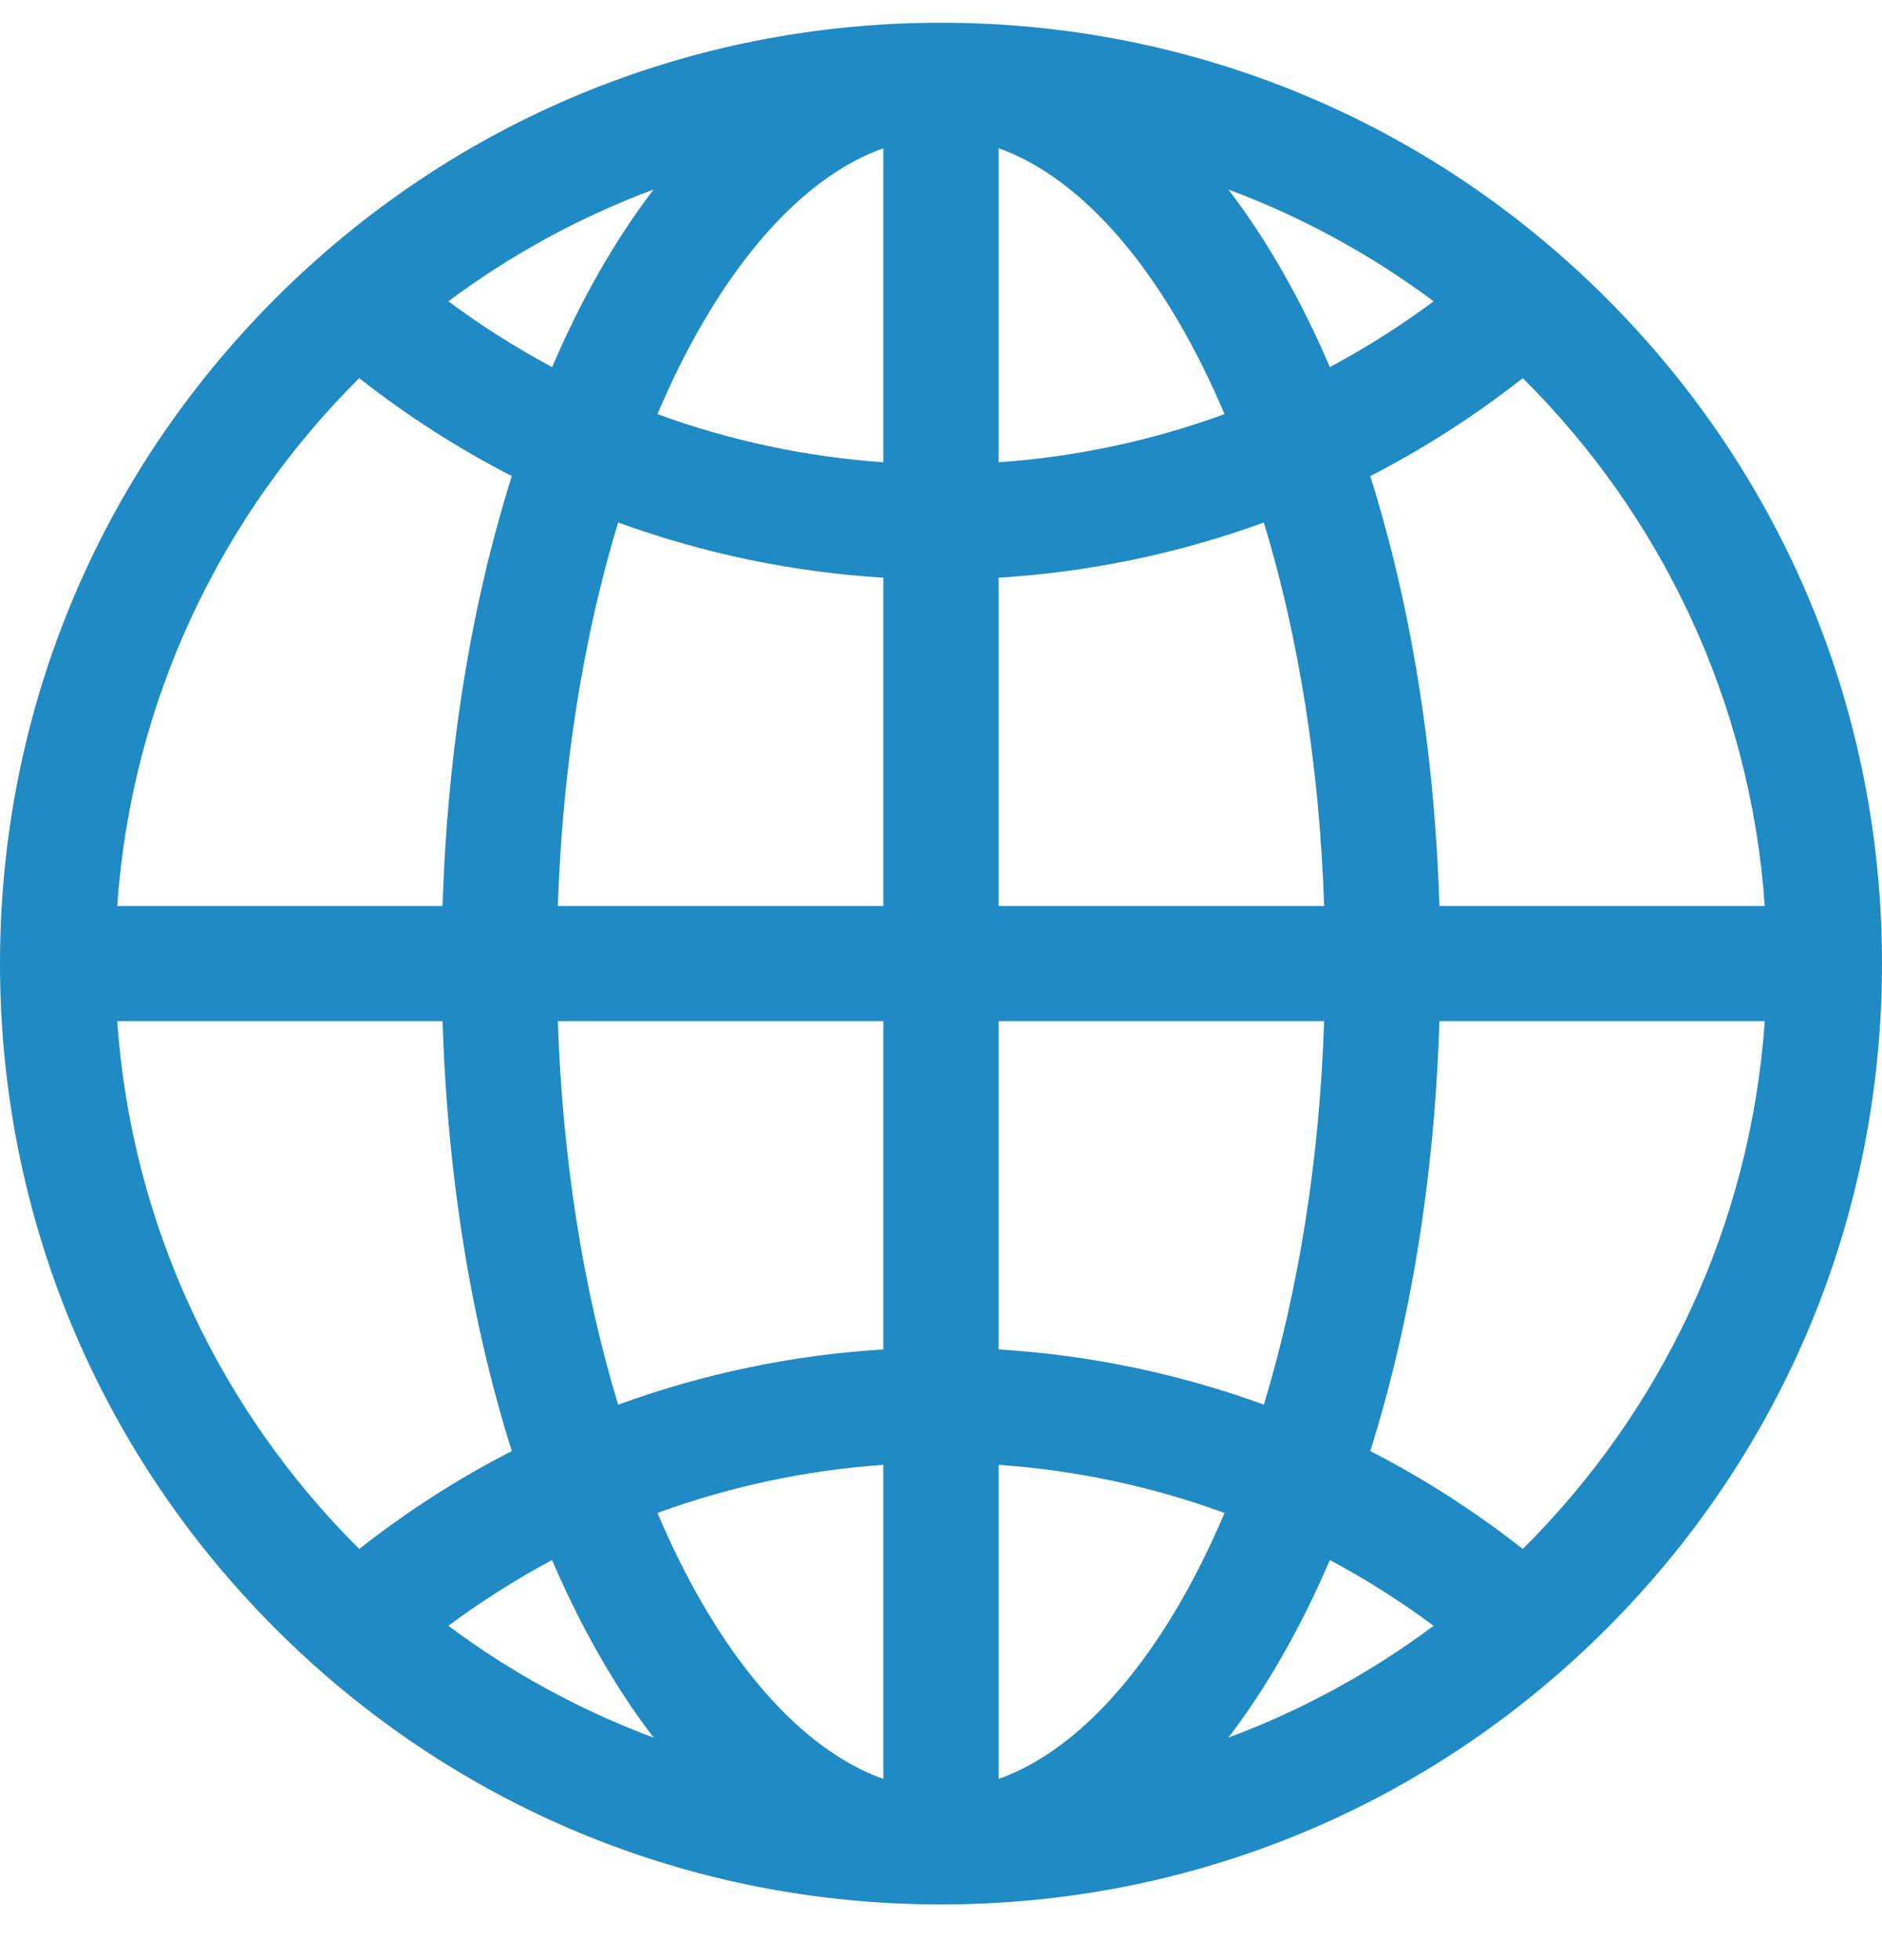 <svg width="24" height="25" viewBox="0 0 24 25" fill="none" xmlns="http://www.w3.org/2000/svg">
<g clip-path="url(#clip0_4926_1118)">
<path d="M20.485 3.804C18.219 1.538 15.205 0.29 12 0.29C8.795 0.29 5.781 1.538 3.515 3.804C1.248 6.071 0 9.084 0 12.29C0 15.495 1.248 18.508 3.515 20.775C5.781 23.041 8.795 24.29 12 24.29C15.205 24.29 18.219 23.041 20.485 20.775C22.752 18.508 24 15.495 24 12.29C24 9.084 22.752 6.071 20.485 3.804ZM8.335 2.417C7.848 3.053 7.412 3.816 7.041 4.682C6.581 4.436 6.139 4.156 5.718 3.843C6.512 3.251 7.392 2.768 8.335 2.417ZM4.581 4.823C5.191 5.303 5.843 5.721 6.527 6.072C6.019 7.681 5.706 9.544 5.644 11.555H1.495C1.677 8.932 2.823 6.57 4.581 4.823ZM1.495 13.024H5.644C5.706 15.035 6.019 16.899 6.527 18.507C5.843 18.858 5.191 19.276 4.581 19.756C2.823 18.009 1.677 15.647 1.495 13.024ZM5.718 20.736C6.139 20.423 6.581 20.143 7.04 19.897C7.412 20.763 7.848 21.526 8.335 22.162C7.392 21.811 6.512 21.328 5.718 20.736ZM11.265 22.689C10.321 22.354 9.405 21.388 8.674 19.927C8.573 19.724 8.476 19.513 8.384 19.297C9.305 18.96 10.275 18.752 11.265 18.683V22.689H11.265ZM11.265 17.211C10.103 17.282 8.964 17.521 7.883 17.916C7.436 16.447 7.172 14.778 7.114 13.024H11.265V17.211ZM11.265 11.555H7.114C7.172 9.801 7.436 8.132 7.883 6.664C8.964 7.058 10.103 7.297 11.265 7.368V11.555ZM11.265 5.896C10.275 5.827 9.305 5.619 8.384 5.282C8.476 5.066 8.573 4.855 8.674 4.652C9.405 3.191 10.321 2.225 11.265 1.891L11.265 5.896ZM22.505 11.555H18.356C18.294 9.544 17.981 7.68 17.474 6.072C18.157 5.721 18.809 5.303 19.419 4.823C21.177 6.57 22.323 8.932 22.505 11.555ZM18.282 3.843C17.861 4.156 17.419 4.436 16.959 4.682C16.588 3.816 16.152 3.053 15.665 2.417C16.608 2.768 17.488 3.251 18.282 3.843ZM12.735 1.891C13.679 2.225 14.595 3.191 15.326 4.652C15.427 4.855 15.524 5.066 15.616 5.282C14.694 5.619 13.725 5.827 12.735 5.896V1.891H12.735ZM12.735 7.368C13.897 7.297 15.036 7.058 16.117 6.664C16.564 8.132 16.828 9.801 16.886 11.555H12.735V7.368ZM12.735 13.024H16.886C16.828 14.778 16.564 16.447 16.117 17.915C15.036 17.521 13.897 17.282 12.735 17.211V13.024ZM15.326 19.927C14.595 21.388 13.679 22.354 12.735 22.689V18.683C13.725 18.752 14.695 18.96 15.616 19.297C15.524 19.513 15.427 19.724 15.326 19.927ZM15.665 22.162C16.152 21.526 16.587 20.763 16.959 19.897C17.419 20.143 17.861 20.423 18.282 20.736C17.488 21.328 16.608 21.811 15.665 22.162ZM19.419 19.756C18.809 19.276 18.157 18.858 17.474 18.507C17.981 16.899 18.294 15.035 18.356 13.024H22.505C22.323 15.647 21.177 18.009 19.419 19.756Z" fill="#1F8AC4"/>
</g>
<defs>
<clipPath id="clip0_4926_1118">
<rect width="24" height="24" fill="white" transform="translate(0 0.29)"/>
</clipPath>
</defs>
</svg>
